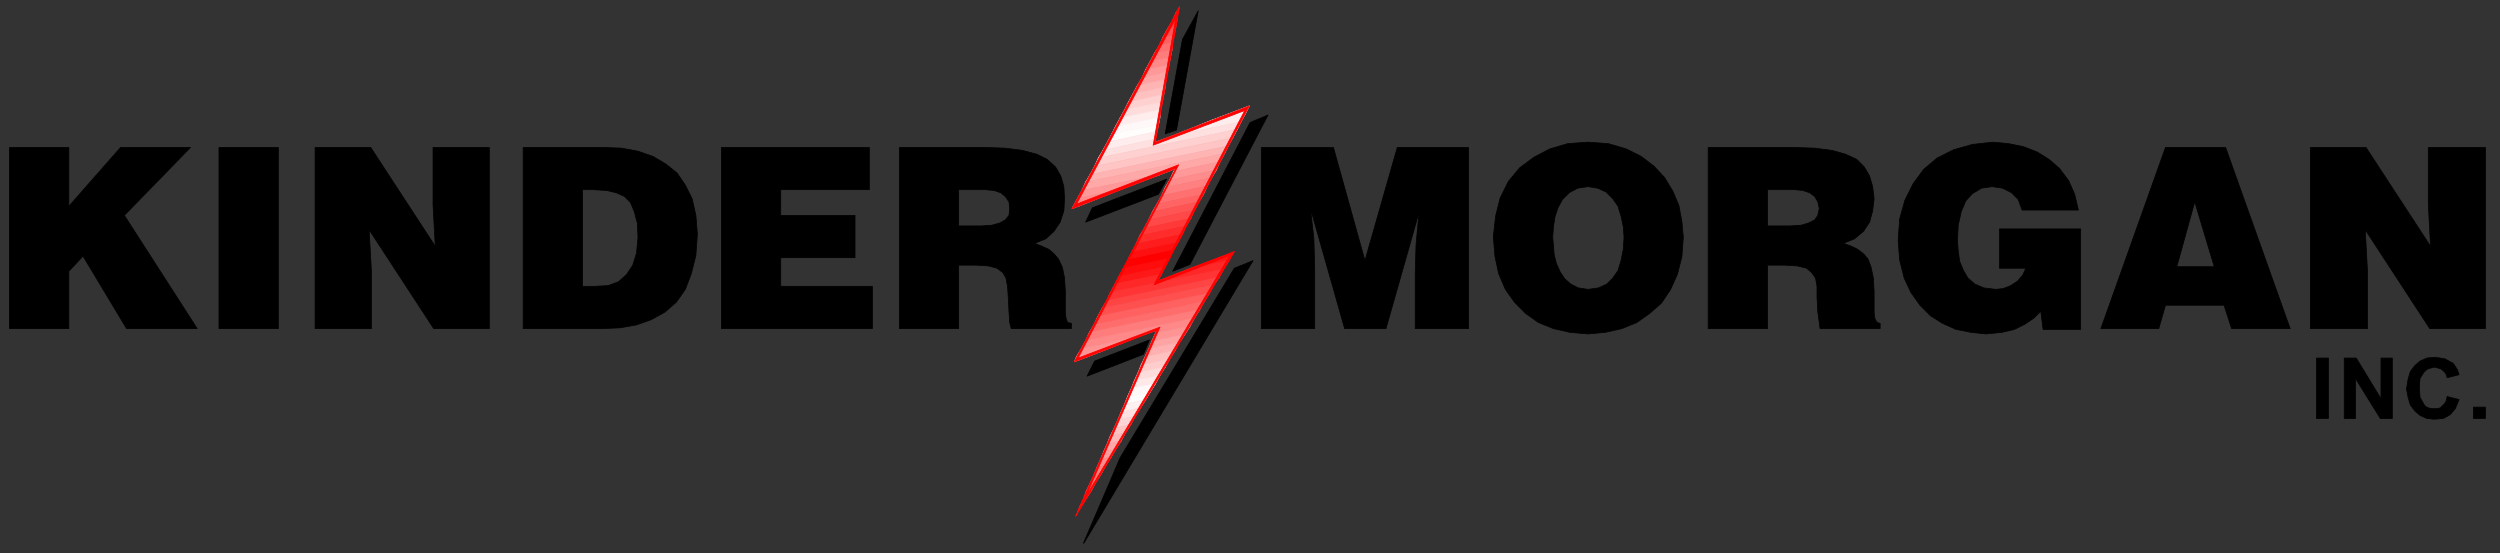 <?xml version="1.0" encoding="UTF-8" standalone="no"?>
<!-- Created with Inkscape (http://www.inkscape.org/) -->

<svg
   xmlns:dc="http://purl.org/dc/elements/1.1/"
   xmlns:cc="http://creativecommons.org/ns#"
   xmlns:rdf="http://www.w3.org/1999/02/22-rdf-syntax-ns#"
   xmlns:svg="http://www.w3.org/2000/svg"
   xmlns="http://www.w3.org/2000/svg"
   xmlns:sodipodi="http://sodipodi.sourceforge.net/DTD/sodipodi-0.dtd"
   xmlns:inkscape="http://www.inkscape.org/namespaces/inkscape"
   width="147.198mm"
   height="32.57mm"
   viewBox="0 0 147.198 32.57"
   version="1.1"
   id="svg2713"
   inkscape:version="0.92.0 r15299"
   sodipodi:docname="kinder morgan.svg">
  <rect x="0" y="0" width="147.198" height="32.57" fill="#333333" stroke="none"/>
  <defs
     id="defs2707">
    <clipPath
       id="clipPath1733"
       clipPathUnits="userSpaceOnUse">
      <path
         style="clip-rule:evenodd"
         inkscape:connector-curvature="0"
         id="path1731"
         d="M -3.57e-7,2.4414e-4 H 720 V 540 H -3.57e-7 Z" />
    </clipPath>
    <clipPath
       id="clipPath1743"
       clipPathUnits="userSpaceOnUse">
      <path
         inkscape:connector-curvature="0"
         id="path1741"
         d="M 0,0 H 710.65 V 155 H 0 Z" />
    </clipPath>
  </defs>
  <sodipodi:namedview
     id="base"
     pagecolor="#ffffff"
     bordercolor="#666666"
     borderopacity="1.0"
     inkscape:pageopacity="0.0"
     inkscape:pageshadow="2"
     inkscape:zoom="1.4514274"
     inkscape:cx="276.27975"
     inkscape:cy="59.659222"
     inkscape:document-units="mm"
     inkscape:current-layer="layer1"
     showgrid="false"
     fit-margin-top="0"
     fit-margin-left="0"
     fit-margin-right="0"
     fit-margin-bottom="0"
     units="mm"
     inkscape:window-width="1280"
     inkscape:window-height="744"
     inkscape:window-x="-4"
     inkscape:window-y="-4"
     inkscape:window-maximized="1" />
  <g
     inkscape:label="Layer 1"
     inkscape:groupmode="layer"
     id="layer1"
     transform="translate(96.534,-132.048)">
    <g
       id="g1727"
       transform="matrix(0.353,0,0,-0.353,-150.353,277.822)">
      <g
         id="g1729"
         clip-path="url(#clipPath1733)">
        <g
           id="g1735"
           transform="matrix(5.76,0,0,1.249,153.75,322.31)">
          <g
             id="g1737"
             transform="scale(0.101,0.465)">
            <g
               id="g1739"
               clip-path="url(#clipPath1743)">
              <path
                 d="M 357.05,81.225 308.17,-0.525 318.94,24.625 351.68,79.05 Z"
                 style="fill:#000000;fill-opacity:1;fill-rule:evenodd;stroke:#000000;stroke-width:0.225;stroke-linecap:butt;stroke-linejoin:round;stroke-miterlimit:10;stroke-dasharray:none;stroke-opacity:1"
                 id="path1745"
                 inkscape:connector-curvature="0" />
              <path
                 d="m 327.34,58.45 -1.73,-4.125 -16.14,-6.275 2.15,4.325 z"
                 style="fill:#000000;fill-opacity:1;fill-rule:evenodd;stroke:#000000;stroke-width:0.225;stroke-linecap:butt;stroke-linejoin:round;stroke-miterlimit:10;stroke-dasharray:none;stroke-opacity:1"
                 id="path1747"
                 inkscape:connector-curvature="0" />
              <path
                 d="m 341.33,152.98 -6.24,-34.25 -3.23,-1.08 4.95,27.1 z"
                 style="fill:#000000;fill-opacity:1;fill-rule:evenodd;stroke:#000000;stroke-width:0.225;stroke-linecap:butt;stroke-linejoin:round;stroke-miterlimit:10;stroke-dasharray:none;stroke-opacity:1"
                 id="path1749"
                 inkscape:connector-curvature="0" />
              <path
                 d="M 361.35,123.05 338.96,80.125 334.01,78.175 356.2,120.9 Z"
                 style="fill:#000000;fill-opacity:1;fill-rule:evenodd;stroke:#000000;stroke-width:0.225;stroke-linecap:butt;stroke-linejoin:round;stroke-miterlimit:10;stroke-dasharray:none;stroke-opacity:1"
                 id="path1751"
                 inkscape:connector-curvature="0" />
              <path
                 d="m 332.29,104.63 -2.35,-4.33 -20.89,-8.025 1.92,4.125 z"
                 style="fill:#000000;fill-opacity:1;fill-rule:evenodd;stroke:#000000;stroke-width:0.225;stroke-linecap:butt;stroke-linejoin:round;stroke-miterlimit:10;stroke-dasharray:none;stroke-opacity:1"
                 id="path1753"
                 inkscape:connector-curvature="0" />
              <path
                 d="m 335.96,154.08 -0.43,-1.53 -0.64,-0.22 z"
                 style="fill:#ff2828;fill-opacity:1;fill-rule:evenodd;stroke:#ff2828;stroke-width:0.225;stroke-linecap:butt;stroke-linejoin:round;stroke-miterlimit:10;stroke-dasharray:none;stroke-opacity:1"
                 id="path1755"
                 inkscape:connector-curvature="0" />
              <path
                 d="m 335.53,152.55 -0.22,-2.17 -1.5,-0.43 1.08,2.38 z"
                 style="fill:#ff3838;fill-opacity:1;fill-rule:evenodd;stroke:#ff3838;stroke-width:0.225;stroke-linecap:butt;stroke-linejoin:round;stroke-miterlimit:10;stroke-dasharray:none;stroke-opacity:1"
                 id="path1757"
                 inkscape:connector-curvature="0" />
              <path
                 d="m 335.31,150.38 -0.42,-2.18 -2.38,-0.42 1.3,2.17 z"
                 style="fill:#ff4444;fill-opacity:1;fill-rule:evenodd;stroke:#ff4444;stroke-width:0.225;stroke-linecap:butt;stroke-linejoin:round;stroke-miterlimit:10;stroke-dasharray:none;stroke-opacity:1"
                 id="path1759"
                 inkscape:connector-curvature="0" />
              <path
                 d="m 334.89,148.2 -0.45,-2.15 -3.23,-0.65 1.3,2.38 z"
                 style="fill:#ff5454;fill-opacity:1;fill-rule:evenodd;stroke:#ff5454;stroke-width:0.225;stroke-linecap:butt;stroke-linejoin:round;stroke-miterlimit:10;stroke-dasharray:none;stroke-opacity:1"
                 id="path1761"
                 inkscape:connector-curvature="0" />
              <path
                 d="m 334.44,146.05 -0.43,-2.17 -3.87,-0.88 1.07,2.4 z"
                 style="fill:#ff6060;fill-opacity:1;fill-rule:evenodd;stroke:#ff6060;stroke-width:0.225;stroke-linecap:butt;stroke-linejoin:round;stroke-miterlimit:10;stroke-dasharray:none;stroke-opacity:1"
                 id="path1763"
                 inkscape:connector-curvature="0" />
              <path
                 d="m 334.01,143.88 -0.2,-2.18 -4.97,-0.85 1.3,2.15 z"
                 style="fill:#ff7070;fill-opacity:1;fill-rule:evenodd;stroke:#ff7070;stroke-width:0.225;stroke-linecap:butt;stroke-linejoin:round;stroke-miterlimit:10;stroke-dasharray:none;stroke-opacity:1"
                 id="path1765"
                 inkscape:connector-curvature="0" />
              <path
                 d="m 333.81,141.7 -0.45,-2.15 -5.8,-1.1 1.28,2.4 z"
                 style="fill:#ff7c7c;fill-opacity:1;fill-rule:evenodd;stroke:#ff7c7c;stroke-width:0.225;stroke-linecap:butt;stroke-linejoin:round;stroke-miterlimit:10;stroke-dasharray:none;stroke-opacity:1"
                 id="path1767"
                 inkscape:connector-curvature="0" />
              <path
                 d="m 333.36,139.55 -0.42,-2.17 -6.68,-1.3 1.3,2.37 z"
                 style="fill:#ff8888;fill-opacity:1;fill-rule:evenodd;stroke:#ff8888;stroke-width:0.225;stroke-linecap:butt;stroke-linejoin:round;stroke-miterlimit:10;stroke-dasharray:none;stroke-opacity:1"
                 id="path1769"
                 inkscape:connector-curvature="0" />
              <path
                 d="m 332.94,137.38 -0.43,-1.95 -7.32,-1.75 1.07,2.4 z"
                 style="fill:#ff9898;fill-opacity:1;fill-rule:evenodd;stroke:#ff9898;stroke-width:0.225;stroke-linecap:butt;stroke-linejoin:round;stroke-miterlimit:10;stroke-dasharray:none;stroke-opacity:1"
                 id="path1771"
                 inkscape:connector-curvature="0" />
              <path
                 d="m 332.51,135.43 -0.42,-2.18 -8.2,-1.72 1.3,2.15 z"
                 style="fill:#ffa4a4;fill-opacity:1;fill-rule:evenodd;stroke:#ffa4a4;stroke-width:0.225;stroke-linecap:butt;stroke-linejoin:round;stroke-miterlimit:10;stroke-dasharray:none;stroke-opacity:1"
                 id="path1773"
                 inkscape:connector-curvature="0" />
              <path
                 d="m 332.09,133.25 -0.23,-2.17 -9.24,-1.95 1.27,2.4 z"
                 style="fill:#ffb4b4;fill-opacity:1;fill-rule:evenodd;stroke:#ffb4b4;stroke-width:0.225;stroke-linecap:butt;stroke-linejoin:round;stroke-miterlimit:10;stroke-dasharray:none;stroke-opacity:1"
                 id="path1775"
                 inkscape:connector-curvature="0" />
              <path
                 d="m 331.86,131.08 -0.42,-2.15 -10.12,-2.18 1.3,2.38 z"
                 style="fill:#ffc0c0;fill-opacity:1;fill-rule:evenodd;stroke:#ffc0c0;stroke-width:0.225;stroke-linecap:butt;stroke-linejoin:round;stroke-miterlimit:10;stroke-dasharray:none;stroke-opacity:1"
                 id="path1777"
                 inkscape:connector-curvature="0" />
              <path
                 d="m 331.44,128.93 -0.43,-2.18 -10.77,-2.17 1.08,2.17 z"
                 style="fill:#ffd0d0;fill-opacity:1;fill-rule:evenodd;stroke:#ffd0d0;stroke-width:0.225;stroke-linecap:butt;stroke-linejoin:round;stroke-miterlimit:10;stroke-dasharray:none;stroke-opacity:1"
                 id="path1779"
                 inkscape:connector-curvature="0" />
              <path
                 d="m 331.01,126.75 -0.45,-2.17 -11.62,-2.38 1.3,2.38 z"
                 style="fill:#ffdcdc;fill-opacity:1;fill-rule:evenodd;stroke:#ffdcdc;stroke-width:0.225;stroke-linecap:butt;stroke-linejoin:round;stroke-miterlimit:10;stroke-dasharray:none;stroke-opacity:1"
                 id="path1781"
                 inkscape:connector-curvature="0" />
              <path
                 d="m 330.56,124.58 -0.2,-2.18 -12.72,-2.6 1.3,2.4 z"
                 style="fill:#ffecec;fill-opacity:1;fill-rule:evenodd;stroke:#ffecec;stroke-width:0.225;stroke-linecap:butt;stroke-linejoin:round;stroke-miterlimit:10;stroke-dasharray:none;stroke-opacity:1"
                 id="path1783"
                 inkscape:connector-curvature="0" />
              <path
                 d="m 330.36,122.4 -0.42,-2.15 -13.37,-2.6 1.07,2.15 z"
                 style="fill:#fff8f8;fill-opacity:1;fill-rule:evenodd;stroke:#fff8f8;stroke-width:0.225;stroke-linecap:butt;stroke-linejoin:round;stroke-miterlimit:10;stroke-dasharray:none;stroke-opacity:1"
                 id="path1785"
                 inkscape:connector-curvature="0" />
              <path
                 d="m 329.94,120.25 -0.45,-1.95 -14.2,-3.05 1.28,2.4 z m 26.03,5.4 -1.07,-2.15 -9.69,-1.95 z"
                 style="fill:#fffcfc;fill-opacity:1;fill-rule:evenodd;stroke:#fffcfc;stroke-width:0.225;stroke-linecap:butt;stroke-linejoin:round;stroke-miterlimit:10;stroke-dasharray:none;stroke-opacity:1"
                 id="path1787"
                 inkscape:connector-curvature="0" />
              <path
                 d="m 329.49,118.3 -0.43,-2.17 -15.06,-3.25 1.29,2.37 z m 25.41,5.2 -1.3,-2.4 -19.79,-4.1 11.4,4.55 z"
                 style="fill:#ffecec;fill-opacity:1;fill-rule:evenodd;stroke:#ffecec;stroke-width:0.225;stroke-linecap:butt;stroke-linejoin:round;stroke-miterlimit:10;stroke-dasharray:none;stroke-opacity:1"
                 id="path1789"
                 inkscape:connector-curvature="0" />
              <path
                 d="m 353.6,121.1 -1.07,-2.15 -39.83,-8.25 1.3,2.18 15.06,3.25 v -0.88 l 4.75,1.75 z"
                 style="fill:#ffe0e0;fill-opacity:1;fill-rule:evenodd;stroke:#ffe0e0;stroke-width:0.225;stroke-linecap:butt;stroke-linejoin:round;stroke-miterlimit:10;stroke-dasharray:none;stroke-opacity:1"
                 id="path1791"
                 inkscape:connector-curvature="0" />
              <path
                 d="m 352.53,118.95 -1.28,-2.4 -39.63,-8.22 1.08,2.37 z"
                 style="fill:#ffd0d0;fill-opacity:1;fill-rule:evenodd;stroke:#ffd0d0;stroke-width:0.225;stroke-linecap:butt;stroke-linejoin:round;stroke-miterlimit:10;stroke-dasharray:none;stroke-opacity:1"
                 id="path1793"
                 inkscape:connector-curvature="0" />
              <path
                 d="m 351.25,116.55 -1.3,-2.37 -39.63,-8.25 1.3,2.4 z"
                 style="fill:#ffc4c4;fill-opacity:1;fill-rule:evenodd;stroke:#ffc4c4;stroke-width:0.225;stroke-linecap:butt;stroke-linejoin:round;stroke-miterlimit:10;stroke-dasharray:none;stroke-opacity:1"
                 id="path1795"
                 inkscape:connector-curvature="0" />
              <path
                 d="m 349.95,114.18 -1.07,-2.18 -39.83,-8.22 1.27,2.15 z"
                 style="fill:#ffb4b4;fill-opacity:1;fill-rule:evenodd;stroke:#ffb4b4;stroke-width:0.225;stroke-linecap:butt;stroke-linejoin:round;stroke-miterlimit:10;stroke-dasharray:none;stroke-opacity:1"
                 id="path1797"
                 inkscape:connector-curvature="0" />
              <path
                 d="m 348.88,112 -1.3,-2.37 -13.34,-2.83 0.65,0.88 -4.53,-1.75 -22.39,-4.55 1.08,2.4 z"
                 style="fill:#ffa8a8;fill-opacity:1;fill-rule:evenodd;stroke:#ffa8a8;stroke-width:0.225;stroke-linecap:butt;stroke-linejoin:round;stroke-miterlimit:10;stroke-dasharray:none;stroke-opacity:1"
                 id="path1799"
                 inkscape:connector-curvature="0" />
              <path
                 d="m 330.36,105.93 -11.42,-4.33 -12.27,-2.6 1.3,2.38 z m 17.22,3.7 -1.08,-2.4 -13.34,-2.8 1.08,2.37 z"
                 style="fill:#ff9898;fill-opacity:1;fill-rule:evenodd;stroke:#ff9898;stroke-width:0.225;stroke-linecap:butt;stroke-linejoin:round;stroke-miterlimit:10;stroke-dasharray:none;stroke-opacity:1"
                 id="path1801"
                 inkscape:connector-curvature="0" />
              <path
                 d="m 318.94,101.6 -11.42,-4.55 -2.15,-0.45 1.3,2.4 z m 27.56,5.63 -1.29,-2.15 -13.35,-2.83 1.3,2.18 z"
                 style="fill:#ff8c8c;fill-opacity:1;fill-rule:evenodd;stroke:#ff8c8c;stroke-width:0.225;stroke-linecap:butt;stroke-linejoin:round;stroke-miterlimit:10;stroke-dasharray:none;stroke-opacity:1"
                 id="path1803"
                 inkscape:connector-curvature="0" />
              <path
                 d="m 307.52,97.05 -2.35,-0.875 0.2,0.425 z m 37.69,8.03 -1.28,-2.4 -13.14,-2.83 1.07,2.4 z"
                 style="fill:#ff8080;fill-opacity:1;fill-rule:evenodd;stroke:#ff8080;stroke-width:0.225;stroke-linecap:butt;stroke-linejoin:round;stroke-miterlimit:10;stroke-dasharray:none;stroke-opacity:1"
                 id="path1805"
                 inkscape:connector-curvature="0" />
              <path
                 d="m 343.93,102.68 -1.07,-2.38 -13.37,-2.825 1.3,2.375 z"
                 style="fill:#ff7070;fill-opacity:1;fill-rule:evenodd;stroke:#ff7070;stroke-width:0.225;stroke-linecap:butt;stroke-linejoin:round;stroke-miterlimit:10;stroke-dasharray:none;stroke-opacity:1"
                 id="path1807"
                 inkscape:connector-curvature="0" />
              <path
                 d="m 342.86,100.3 -1.3,-2.175 -13.35,-2.825 1.28,2.175 z"
                 style="fill:#ff6464;fill-opacity:1;fill-rule:evenodd;stroke:#ff6464;stroke-width:0.225;stroke-linecap:butt;stroke-linejoin:round;stroke-miterlimit:10;stroke-dasharray:none;stroke-opacity:1"
                 id="path1809"
                 inkscape:connector-curvature="0" />
              <path
                 d="m 341.56,98.125 -1.3,-2.375 -13.15,-2.825 1.1,2.375 z"
                 style="fill:#ff5454;fill-opacity:1;fill-rule:evenodd;stroke:#ff5454;stroke-width:0.225;stroke-linecap:butt;stroke-linejoin:round;stroke-miterlimit:10;stroke-dasharray:none;stroke-opacity:1"
                 id="path1811"
                 inkscape:connector-curvature="0" />
              <path
                 d="m 340.26,95.75 -1.08,-2.4 -13.34,-2.8 1.27,2.375 z"
                 style="fill:#ff4848;fill-opacity:1;fill-rule:evenodd;stroke:#ff4848;stroke-width:0.225;stroke-linecap:butt;stroke-linejoin:round;stroke-miterlimit:10;stroke-dasharray:none;stroke-opacity:1"
                 id="path1813"
                 inkscape:connector-curvature="0" />
              <path
                 d="m 339.18,93.35 -1.3,-2.15 -13.34,-2.825 1.3,2.175 z"
                 style="fill:#ff3838;fill-opacity:1;fill-rule:evenodd;stroke:#ff3838;stroke-width:0.225;stroke-linecap:butt;stroke-linejoin:round;stroke-miterlimit:10;stroke-dasharray:none;stroke-opacity:1"
                 id="path1815"
                 inkscape:connector-curvature="0" />
              <path
                 d="m 337.88,91.2 -1.07,-2.4 -13.34,-2.825 1.07,2.4 z"
                 style="fill:#ff2c2c;fill-opacity:1;fill-rule:evenodd;stroke:#ff2c2c;stroke-width:0.225;stroke-linecap:butt;stroke-linejoin:round;stroke-miterlimit:10;stroke-dasharray:none;stroke-opacity:1"
                 id="path1817"
                 inkscape:connector-curvature="0" />
              <path
                 d="m 336.81,88.8 -1.28,-2.375 -13.36,-2.825 1.3,2.375 z"
                 style="fill:#ff1c1c;fill-opacity:1;fill-rule:evenodd;stroke:#ff1c1c;stroke-width:0.225;stroke-linecap:butt;stroke-linejoin:round;stroke-miterlimit:10;stroke-dasharray:none;stroke-opacity:1"
                 id="path1819"
                 inkscape:connector-curvature="0" />
              <path
                 d="m 335.53,86.425 -1.29,-2.175 -13.15,-2.825 1.08,2.175 z"
                 style="fill:#ff1010;fill-opacity:1;fill-rule:evenodd;stroke:#ff1010;stroke-width:0.225;stroke-linecap:butt;stroke-linejoin:round;stroke-miterlimit:10;stroke-dasharray:none;stroke-opacity:1"
                 id="path1821"
                 inkscape:connector-curvature="0" />
              <path
                 d="m 334.24,84.25 -1.08,-2.375 -13.34,-2.825 1.27,2.375 z"
                 style="fill:#ff0000;fill-opacity:1;fill-rule:evenodd;stroke:#ff0000;stroke-width:0.225;stroke-linecap:butt;stroke-linejoin:round;stroke-miterlimit:10;stroke-dasharray:none;stroke-opacity:1"
                 id="path1823"
                 inkscape:connector-curvature="0" />
              <path
                 d="m 333.16,81.875 -1.3,-2.4 -13.34,-2.8 1.3,2.375 z m 18.52,1.95 -0.23,-0.225 -0.65,-0.225 z"
                 style="fill:#ff0c0c;fill-opacity:1;fill-rule:evenodd;stroke:#ff0c0c;stroke-width:0.225;stroke-linecap:butt;stroke-linejoin:round;stroke-miterlimit:10;stroke-dasharray:none;stroke-opacity:1"
                 id="path1825"
                 inkscape:connector-curvature="0" />
              <path
                 d="m 331.86,79.475 -1.07,-2.175 -13.35,-2.8 1.08,2.175 z m 19.59,4.125 -1.3,-2.375 -10.97,-2.175 11.62,4.325 z"
                 style="fill:#ff1818;fill-opacity:1;fill-rule:evenodd;stroke:#ff1818;stroke-width:0.225;stroke-linecap:butt;stroke-linejoin:round;stroke-miterlimit:10;stroke-dasharray:none;stroke-opacity:1"
                 id="path1827"
                 inkscape:connector-curvature="0" />
              <path
                 d="m 350.15,81.225 -1.5,-2.4 -32.51,-6.725 1.3,2.4 13.35,2.8 -1.08,-1.95 9.47,3.7 z"
                 style="fill:#ff2828;fill-opacity:1;fill-rule:evenodd;stroke:#ff2828;stroke-width:0.225;stroke-linecap:butt;stroke-linejoin:round;stroke-miterlimit:10;stroke-dasharray:none;stroke-opacity:1"
                 id="path1829"
                 inkscape:connector-curvature="0" />
              <path
                 d="m 348.65,78.825 -1.3,-2.375 -32.28,-6.725 1.07,2.375 z"
                 style="fill:#ff3434;fill-opacity:1;fill-rule:evenodd;stroke:#ff3434;stroke-width:0.225;stroke-linecap:butt;stroke-linejoin:round;stroke-miterlimit:10;stroke-dasharray:none;stroke-opacity:1"
                 id="path1831"
                 inkscape:connector-curvature="0" />
              <path
                 d="m 347.35,76.45 -1.5,-2.175 -32.08,-6.725 1.3,2.175 z"
                 style="fill:#ff4444;fill-opacity:1;fill-rule:evenodd;stroke:#ff4444;stroke-width:0.225;stroke-linecap:butt;stroke-linejoin:round;stroke-miterlimit:10;stroke-dasharray:none;stroke-opacity:1"
                 id="path1833"
                 inkscape:connector-curvature="0" />
              <path
                 d="M 345.85,74.275 344.56,71.9 312.5,65.175 313.77,67.55 Z"
                 style="fill:#ff5050;fill-opacity:1;fill-rule:evenodd;stroke:#ff5050;stroke-width:0.225;stroke-linecap:butt;stroke-linejoin:round;stroke-miterlimit:10;stroke-dasharray:none;stroke-opacity:1"
                 id="path1835"
                 inkscape:connector-curvature="0" />
              <path
                 d="m 344.56,71.9 -1.5,-2.4 -31.66,-6.725 1.1,2.4 z"
                 style="fill:#ff6060;fill-opacity:1;fill-rule:evenodd;stroke:#ff6060;stroke-width:0.225;stroke-linecap:butt;stroke-linejoin:round;stroke-miterlimit:10;stroke-dasharray:none;stroke-opacity:1"
                 id="path1837"
                 inkscape:connector-curvature="0" />
              <path
                 d="m 343.06,69.5 -1.3,-2.375 -31.64,-6.5 1.28,2.15 z"
                 style="fill:#ff6c6c;fill-opacity:1;fill-rule:evenodd;stroke:#ff6c6c;stroke-width:0.225;stroke-linecap:butt;stroke-linejoin:round;stroke-miterlimit:10;stroke-dasharray:none;stroke-opacity:1"
                 id="path1839"
                 inkscape:connector-curvature="0" />
              <path
                 d="m 341.76,67.125 -1.5,-2.375 -31.21,-6.525 1.07,2.4 z"
                 style="fill:#ff7c7c;fill-opacity:1;fill-rule:evenodd;stroke:#ff7c7c;stroke-width:0.225;stroke-linecap:butt;stroke-linejoin:round;stroke-miterlimit:10;stroke-dasharray:none;stroke-opacity:1"
                 id="path1841"
                 inkscape:connector-curvature="0" />
              <path
                 d="m 340.26,64.75 -1.3,-2.4 -9.9,-1.95 0.43,0.875 -4.95,-1.75 -16.79,-3.675 1.3,2.375 z"
                 style="fill:#ff8888;fill-opacity:1;fill-rule:evenodd;stroke:#ff8888;stroke-width:0.225;stroke-linecap:butt;stroke-linejoin:round;stroke-miterlimit:10;stroke-dasharray:none;stroke-opacity:1"
                 id="path1843"
                 inkscape:connector-curvature="0" />
              <path
                 d="m 324.54,59.525 -11.42,-4.55 -6.67,-1.3 1.3,2.175 z m 14.42,2.825 -1.5,-2.375 -9.47,-1.95 1.07,2.375 z"
                 style="fill:#ff9494;fill-opacity:1;fill-rule:evenodd;stroke:#ff9494;stroke-width:0.225;stroke-linecap:butt;stroke-linejoin:round;stroke-miterlimit:10;stroke-dasharray:none;stroke-opacity:1"
                 id="path1845"
                 inkscape:connector-curvature="0" />
              <path
                 d="m 313.12,54.975 -7.32,-2.8 0.65,1.5 z m 24.34,5 -1.5,-2.175 -8.85,-1.95 0.88,2.175 z"
                 style="fill:#ffa4a4;fill-opacity:1;fill-rule:evenodd;stroke:#ffa4a4;stroke-width:0.225;stroke-linecap:butt;stroke-linejoin:round;stroke-miterlimit:10;stroke-dasharray:none;stroke-opacity:1"
                 id="path1847"
                 inkscape:connector-curvature="0" />
              <path
                 d="m 335.96,57.8 -1.3,-2.375 -8.62,-1.95 1.07,2.375 z"
                 style="fill:#ffb0b0;fill-opacity:1;fill-rule:evenodd;stroke:#ffb0b0;stroke-width:0.225;stroke-linecap:butt;stroke-linejoin:round;stroke-miterlimit:10;stroke-dasharray:none;stroke-opacity:1"
                 id="path1849"
                 inkscape:connector-curvature="0" />
              <path
                 d="m 334.66,55.425 -1.5,-2.4 -8.19,-1.725 1.07,2.175 z"
                 style="fill:#ffc0c0;fill-opacity:1;fill-rule:evenodd;stroke:#ffc0c0;stroke-width:0.225;stroke-linecap:butt;stroke-linejoin:round;stroke-miterlimit:10;stroke-dasharray:none;stroke-opacity:1"
                 id="path1851"
                 inkscape:connector-curvature="0" />
              <path
                 d="m 333.16,53.025 -1.3,-2.375 -7.74,-1.525 0.85,2.175 z"
                 style="fill:#ffcccc;fill-opacity:1;fill-rule:evenodd;stroke:#ffcccc;stroke-width:0.225;stroke-linecap:butt;stroke-linejoin:round;stroke-miterlimit:10;stroke-dasharray:none;stroke-opacity:1"
                 id="path1853"
                 inkscape:connector-curvature="0" />
              <path
                 d="m 331.86,50.65 -1.5,-2.4 -7.32,-1.5 1.08,2.375 z"
                 style="fill:#ffdcdc;fill-opacity:1;fill-rule:evenodd;stroke:#ffdcdc;stroke-width:0.225;stroke-linecap:butt;stroke-linejoin:round;stroke-miterlimit:10;stroke-dasharray:none;stroke-opacity:1"
                 id="path1855"
                 inkscape:connector-curvature="0" />
              <path
                 d="m 330.36,48.25 -1.3,-2.375 -6.89,-1.3 0.87,2.175 z"
                 style="fill:#ffe8e8;fill-opacity:1;fill-rule:evenodd;stroke:#ffe8e8;stroke-width:0.225;stroke-linecap:butt;stroke-linejoin:round;stroke-miterlimit:10;stroke-dasharray:none;stroke-opacity:1"
                 id="path1857"
                 inkscape:connector-curvature="0" />
              <path
                 d="m 329.06,45.875 -1.5,-2.375 -6.47,-1.3 1.08,2.375 z"
                 style="fill:#fff8f8;fill-opacity:1;fill-rule:evenodd;stroke:#fff8f8;stroke-width:0.225;stroke-linecap:butt;stroke-linejoin:round;stroke-miterlimit:10;stroke-dasharray:none;stroke-opacity:1"
                 id="path1859"
                 inkscape:connector-curvature="0" />
              <path
                 d="m 327.56,43.5 -1.3,-2.175 -6.02,-1.3 0.85,2.175 z"
                 style="fill:#fffcfc;fill-opacity:1;fill-rule:evenodd;stroke:#fffcfc;stroke-width:0.225;stroke-linecap:butt;stroke-linejoin:round;stroke-miterlimit:10;stroke-dasharray:none;stroke-opacity:1"
                 id="path1861"
                 inkscape:connector-curvature="0" />
              <path
                 d="m 326.26,41.325 -1.49,-2.375 -5.6,-1.325 1.07,2.4 z"
                 style="fill:#fff0f0;fill-opacity:1;fill-rule:evenodd;stroke:#fff0f0;stroke-width:0.225;stroke-linecap:butt;stroke-linejoin:round;stroke-miterlimit:10;stroke-dasharray:none;stroke-opacity:1"
                 id="path1863"
                 inkscape:connector-curvature="0" />
              <path
                 d="m 324.77,38.95 -1.53,-2.4 -4.95,-1.075 0.88,2.15 z"
                 style="fill:#ffe0e0;fill-opacity:1;fill-rule:evenodd;stroke:#ffe0e0;stroke-width:0.225;stroke-linecap:butt;stroke-linejoin:round;stroke-miterlimit:10;stroke-dasharray:none;stroke-opacity:1"
                 id="path1865"
                 inkscape:connector-curvature="0" />
              <path
                 d="m 323.24,36.55 -1.27,-2.375 -4.75,-1.1 1.07,2.4 z"
                 style="fill:#ffd4d4;fill-opacity:1;fill-rule:evenodd;stroke:#ffd4d4;stroke-width:0.225;stroke-linecap:butt;stroke-linejoin:round;stroke-miterlimit:10;stroke-dasharray:none;stroke-opacity:1"
                 id="path1867"
                 inkscape:connector-curvature="0" />
              <path
                 d="m 321.97,34.175 -1.53,-2.4 -4.3,-0.85 1.08,2.15 z"
                 style="fill:#ffc4c4;fill-opacity:1;fill-rule:evenodd;stroke:#ffc4c4;stroke-width:0.225;stroke-linecap:butt;stroke-linejoin:round;stroke-miterlimit:10;stroke-dasharray:none;stroke-opacity:1"
                 id="path1869"
                 inkscape:connector-curvature="0" />
              <path
                 d="m 320.44,31.775 -1.27,-2.375 -3.88,-0.65 0.85,2.175 z"
                 style="fill:#ffb8b8;fill-opacity:1;fill-rule:evenodd;stroke:#ffb8b8;stroke-width:0.225;stroke-linecap:butt;stroke-linejoin:round;stroke-miterlimit:10;stroke-dasharray:none;stroke-opacity:1"
                 id="path1871"
                 inkscape:connector-curvature="0" />
              <path
                 d="m 319.17,29.4 -1.53,-2.375 -3.44,-0.675 1.09,2.4 z"
                 style="fill:#ffa8a8;fill-opacity:1;fill-rule:evenodd;stroke:#ffa8a8;stroke-width:0.225;stroke-linecap:butt;stroke-linejoin:round;stroke-miterlimit:10;stroke-dasharray:none;stroke-opacity:1"
                 id="path1873"
                 inkscape:connector-curvature="0" />
              <path
                 d="m 317.64,27.025 -1.27,-2.175 -3.02,-0.65 0.85,2.15 z"
                 style="fill:#ff9c9c;fill-opacity:1;fill-rule:evenodd;stroke:#ff9c9c;stroke-width:0.225;stroke-linecap:butt;stroke-linejoin:round;stroke-miterlimit:10;stroke-dasharray:none;stroke-opacity:1"
                 id="path1875"
                 inkscape:connector-curvature="0" />
              <path
                 d="m 316.37,24.85 -1.52,-2.4 -2.58,-0.65 1.08,2.4 z"
                 style="fill:#ff8c8c;fill-opacity:1;fill-rule:evenodd;stroke:#ff8c8c;stroke-width:0.225;stroke-linecap:butt;stroke-linejoin:round;stroke-miterlimit:10;stroke-dasharray:none;stroke-opacity:1"
                 id="path1877"
                 inkscape:connector-curvature="0" />
              <path
                 d="m 314.85,22.45 -1.28,-2.375 -2.17,-0.425 0.87,2.15 z"
                 style="fill:#ff8080;fill-opacity:1;fill-rule:evenodd;stroke:#ff8080;stroke-width:0.225;stroke-linecap:butt;stroke-linejoin:round;stroke-miterlimit:10;stroke-dasharray:none;stroke-opacity:1"
                 id="path1879"
                 inkscape:connector-curvature="0" />
              <path
                 d="m 313.57,20.075 -1.52,-2.375 -1.73,-0.45 1.08,2.4 z"
                 style="fill:#ff7474;fill-opacity:1;fill-rule:evenodd;stroke:#ff7474;stroke-width:0.225;stroke-linecap:butt;stroke-linejoin:round;stroke-miterlimit:10;stroke-dasharray:none;stroke-opacity:1"
                 id="path1881"
                 inkscape:connector-curvature="0" />
              <path
                 d="m 312.05,17.7 -1.28,-2.4 -1.52,-0.2 1.07,2.15 z"
                 style="fill:#ff6464;fill-opacity:1;fill-rule:evenodd;stroke:#ff6464;stroke-width:0.225;stroke-linecap:butt;stroke-linejoin:round;stroke-miterlimit:10;stroke-dasharray:none;stroke-opacity:1"
                 id="path1883"
                 inkscape:connector-curvature="0" />
              <path
                 d="m 310.77,15.3 -1.52,-2.375 -0.85,-0.225 0.85,2.4 z"
                 style="fill:#ff5858;fill-opacity:1;fill-rule:evenodd;stroke:#ff5858;stroke-width:0.225;stroke-linecap:butt;stroke-linejoin:round;stroke-miterlimit:10;stroke-dasharray:none;stroke-opacity:1"
                 id="path1885"
                 inkscape:connector-curvature="0" />
              <path
                 d="m 309.25,12.925 -1.5,-2.4 h -0.43 l 1.08,2.175 z"
                 style="fill:#ff4848;fill-opacity:1;fill-rule:evenodd;stroke:#ff4848;stroke-width:0.225;stroke-linecap:butt;stroke-linejoin:round;stroke-miterlimit:10;stroke-dasharray:none;stroke-opacity:1"
                 id="path1887"
                 inkscape:connector-curvature="0" />
              <path
                 d="m 307.75,10.525 -1.3,-2.15 V 8.15 l 0.87,2.375 z"
                 style="fill:#ff3c3c;fill-opacity:1;fill-rule:evenodd;stroke:#ff3c3c;stroke-width:0.225;stroke-linecap:butt;stroke-linejoin:round;stroke-miterlimit:10;stroke-dasharray:none;stroke-opacity:1"
                 id="path1889"
                 inkscape:connector-curvature="0" />
              <path
                 d="m 306.45,8.375 -0.2,-0.45 0.2,0.225 z"
                 style="fill:#ff2c2c;fill-opacity:1;fill-rule:evenodd;stroke:#ff2c2c;stroke-width:0.225;stroke-linecap:butt;stroke-linejoin:round;stroke-miterlimit:10;stroke-dasharray:none;stroke-opacity:1"
                 id="path1891"
                 inkscape:connector-curvature="0" />
              <path
                 d="m 334.89,150.8 -28.44,-53.325 29.28,11.275 -28.83,-55.5 23.46,8.875 -21.31,-48.775 41.33,69.375 -21.74,-8.45 26.04,50.075 -26.27,-9.97 z m 1.07,3.28 -6.9,-38.83 26.91,10.4 -26.26,-50.3 21.97,8.475 -45.43,-75.9 23.24,53.35 -23.69,-9.1 29.09,55.505 -29.72,-11.505 z"
                 style="fill:#ff0000;fill-opacity:1;fill-rule:evenodd;stroke:#ff0000;stroke-width:0.225;stroke-linecap:butt;stroke-linejoin:round;stroke-miterlimit:10;stroke-dasharray:none;stroke-opacity:1"
                 id="path1893"
                 inkscape:connector-curvature="0" />
              <path
                 d="M 0.5,113.73 H 17.516 V 96.825 l 14.843,16.905 h 20.04 L 33.434,94.225 54.323,61.7 H 34.083 L 21.589,82.525 17.516,78.175 V 61.7 H 0.5 Z"
                 style="fill:#000000;fill-opacity:1;fill-rule:evenodd;stroke:#000000;stroke-width:0.225;stroke-linecap:butt;stroke-linejoin:round;stroke-miterlimit:10;stroke-dasharray:none;stroke-opacity:1"
                 id="path1895"
                 inkscape:connector-curvature="0" />
              <path
                 d="m 60.57,61.7 h 17.017 v 52.025 H 60.57 Z"
                 style="fill:#000000;fill-opacity:1;fill-rule:evenodd;stroke:#000000;stroke-width:0.225;stroke-linecap:butt;stroke-linejoin:round;stroke-miterlimit:10;stroke-dasharray:none;stroke-opacity:1"
                 id="path1897"
                 inkscape:connector-curvature="0" />
              <path
                 d="m 88.132,113.73 h 15.938 l 18.52,-28.405 -0.65,11.925 v 16.48 h 16.14 V 61.7 h -15.94 l -18.52,28.4 0.65,-11.925 V 61.7 H 88.132 Z"
                 style="fill:#000000;fill-opacity:1;fill-rule:evenodd;stroke:#000000;stroke-width:0.225;stroke-linecap:butt;stroke-linejoin:round;stroke-miterlimit:10;stroke-dasharray:none;stroke-opacity:1"
                 id="path1899"
                 inkscape:connector-curvature="0" />
              <path
                 d="M 164.79,101.6 V 73.85 h 3.65 l 3.68,0.2 2.99,1.1 2.38,2.15 1.72,2.625 1.08,3.45 0.42,4.55 -0.2,4.125 -0.87,3.25 -1.08,2.6 -1.72,1.75 -2.38,1.08 -2.79,0.65 -3.65,0.22 z m -17.01,12.13 h 22.81 l 5.4,-0.2 4.72,-0.88 4.32,-1.52 3.65,-2.15 3.23,-2.6 2.37,-3.48 1.95,-3.9 1.07,-4.775 0.43,-5.425 -0.43,-6.075 -1.3,-5.2 -1.72,-4.55 -2.57,-3.675 -3.25,-2.825 -3.88,-2.175 -4.29,-1.525 -4.75,-0.85 -5.37,-0.225 h -22.39 z"
                 style="fill:#000000;fill-opacity:1;fill-rule:evenodd;stroke:#000000;stroke-width:0.225;stroke-linecap:butt;stroke-linejoin:round;stroke-miterlimit:10;stroke-dasharray:none;stroke-opacity:1"
                 id="path1901"
                 inkscape:connector-curvature="0" />
              <path
                 d="m 204.62,113.73 h 42.41 V 101.6 h -25.41 v -7.375 h 21.31 V 82.075 H 221.62 V 73.85 H 247.9 V 61.7 h -43.28 z"
                 style="fill:#000000;fill-opacity:1;fill-rule:evenodd;stroke:#000000;stroke-width:0.225;stroke-linecap:butt;stroke-linejoin:round;stroke-miterlimit:10;stroke-dasharray:none;stroke-opacity:1"
                 id="path1903"
                 inkscape:connector-curvature="0" />
              <path
                 d="M 272.64,101.6 V 91.2 h 6.7 l 2.8,0.2 2.34,0.65 1.53,0.875 1.07,1.3 0.2,1.95 -0.2,1.95 -1.07,1.525 -1.3,1.08 -1.95,0.65 -2.35,0.22 z m -16.99,12.13 h 24.31 l 6.05,-0.2 4.95,-0.65 4.09,-1.1 3,-1.5 2.38,-2.18 1.5,-2.6 0.87,-3.02 0.2,-3.48 -0.2,-3.475 -1.07,-3.25 -1.73,-2.6 -2.37,-2.175 -3.22,-1.3 2.14,-0.875 1.93,-0.85 1.52,-1.3 1.28,-1.525 1.1,-2.375 0.62,-3.05 0.23,-3.9 v -3.475 -2.6 l 0.22,-1.725 0.43,-1.075 1.07,-0.225 V 61.7 h -17.22 l -0.45,1.75 -0.2,3.025 -0.22,4.325 -0.2,3.05 -0.45,2.375 -0.85,1.525 -1.72,1.3 -2.38,0.65 -3.45,0.225 h -5.17 V 61.7 h -16.99 z"
                 style="fill:#000000;fill-opacity:1;fill-rule:evenodd;stroke:#000000;stroke-width:0.225;stroke-linecap:butt;stroke-linejoin:round;stroke-miterlimit:10;stroke-dasharray:none;stroke-opacity:1"
                 id="path1905"
                 inkscape:connector-curvature="0" />
              <path
                 d="m 359.42,113.73 h 20.67 l 9.04,-32.505 9.27,32.505 h 20.44 V 61.7 h -15.29 v 15.825 l 0.23,8.25 0.85,9.325 v 0 l -9.47,-33.4 h -11.85 l -9.47,33.4 h -0.2 l 0.85,-7.6 0.23,-8.225 V 61.7 h -15.3 z"
                 style="fill:#000000;fill-opacity:1;fill-rule:evenodd;stroke:#000000;stroke-width:0.225;stroke-linecap:butt;stroke-linejoin:round;stroke-miterlimit:10;stroke-dasharray:none;stroke-opacity:1"
                 id="path1907"
                 inkscape:connector-curvature="0" />
              <path
                 d="m 453.08,102.48 -3,-0.45 -2.38,-1.3 -1.94,-1.955 -1.3,-2.375 -0.85,-2.6 -0.43,-2.825 -0.22,-3.05 0.22,-2.375 0.2,-2.6 0.65,-2.6 1.08,-2.375 1.3,-1.95 1.72,-1.525 2.15,-1.1 2.8,-0.425 3.02,0.425 2.37,1.1 1.73,1.725 1.5,2.175 0.85,2.825 0.65,3.25 0.22,3.45 -0.22,3.05 -0.65,3.025 -0.85,2.825 -1.5,2.175 -1.95,1.95 -2.37,1.08 z m 0,12.77 5.82,-0.42 5.17,-1.53 4.3,-2.17 3.65,-2.8 3.02,-3.25 2.38,-3.93 1.72,-4.1 0.85,-4.55 0.42,-4.575 -0.42,-5.625 -1.28,-5 -1.94,-4.325 -2.58,-3.9 -3.45,-3.025 -3.67,-2.6 -4.3,-1.75 -4.75,-1.075 -4.94,-0.45 -5.18,0.45 -4.72,1.075 -4.32,1.75 -3.65,2.6 -3.22,3.25 -2.6,3.675 -1.93,4.55 -1.07,5 -0.45,5.625 0.65,5.85 1.3,5.2 2.37,4.78 3.23,3.9 4.09,3.05 4.53,2.37 5.17,1.53 z"
                 style="fill:#000000;fill-opacity:1;fill-rule:evenodd;stroke:#000000;stroke-width:0.225;stroke-linecap:butt;stroke-linejoin:round;stroke-miterlimit:10;stroke-dasharray:none;stroke-opacity:1"
                 id="path1909"
                 inkscape:connector-curvature="0" />
              <path
                 d="M 504.55,101.6 V 91.2 h 6.67 l 3,0.2 2.15,0.65 1.72,0.875 0.88,1.3 0.42,1.95 -0.42,1.95 -0.88,1.525 -1.49,1.08 -1.93,0.65 -2.17,0.22 z m -17.01,12.13 h 24.53 l 6.02,-0.2 4.98,-0.65 3.87,-1.1 3.22,-1.5 2.15,-2.18 1.5,-2.6 0.88,-3.02 0.42,-3.48 -0.42,-3.475 -0.88,-3.25 -1.72,-2.6 -2.58,-2.175 -3.22,-1.3 2.37,-0.875 1.73,-0.85 1.7,-1.3 1.3,-1.525 0.87,-2.375 0.63,-3.05 0.22,-3.9 v -3.475 -2.6 l 0.23,-1.725 0.65,-1.075 0.85,-0.225 V 61.7 h -17.22 l -0.23,1.75 -0.42,3.025 -0.23,4.325 v 3.05 l -0.42,2.375 -1.07,1.525 -1.5,1.3 -2.6,0.65 -3.45,0.225 h -5.15 V 61.7 h -17.01 z"
                 style="fill:#000000;fill-opacity:1;fill-rule:evenodd;stroke:#000000;stroke-width:0.225;stroke-linecap:butt;stroke-linejoin:round;stroke-miterlimit:10;stroke-dasharray:none;stroke-opacity:1"
                 id="path1911"
                 inkscape:connector-curvature="0" />
              <path
                 d="m 569.14,115.25 4.5,-0.42 4.33,-0.88 3.87,-1.52 3.45,-2.15 3,-2.6 2.59,-3.48 1.73,-3.9 1.07,-4.55 h -16.14 l -1.1,3.025 -1.92,1.955 -2.58,1.3 -3.02,0.45 -3.02,-0.45 -2.58,-1.53 -1.95,-2.15 -1.27,-3.05 -0.88,-3.9 -0.2,-4.325 0.2,-3.05 0.43,-3.025 1.07,-2.6 1.3,-2.175 1.95,-1.725 2.58,-1.1 3.44,-0.425 2.15,0.225 2.15,0.85 1.95,1.3 1.5,1.75 0.88,1.95 h -7.55 v 11.275 h 23.26 v -28.85 h -10.77 l -0.65,5.225 -1.95,-1.95 -2.57,-1.75 -3.02,-1.525 -3.65,-0.85 -4.52,-0.45 -4.3,0.45 -4.32,0.85 -3.88,1.75 -3.45,2.175 -2.99,3.025 -2.6,3.675 -1.93,4.125 -1.3,5.2 -0.42,5.65 0.42,6.075 1.5,5.4 2.38,4.78 3.02,4.12 3.87,3.25 4.73,2.38 5.39,1.52 z"
                 style="fill:#000000;fill-opacity:1;fill-rule:evenodd;stroke:#000000;stroke-width:0.225;stroke-linecap:butt;stroke-linejoin:round;stroke-miterlimit:10;stroke-dasharray:none;stroke-opacity:1"
                 id="path1913"
                 inkscape:connector-curvature="0" />
              <path
                 d="m 627.04,98.125 -5.15,-18.65 h 10.75 z m -8.39,15.605 h 17.24 L 654.4,61.7 h -16.79 l -2.17,6.725 H 618.65 L 616.72,61.7 h -16.59 z"
                 style="fill:#000000;fill-opacity:1;fill-rule:evenodd;stroke:#000000;stroke-width:0.225;stroke-linecap:butt;stroke-linejoin:round;stroke-miterlimit:10;stroke-dasharray:none;stroke-opacity:1"
                 id="path1915"
                 inkscape:connector-curvature="0" />
              <path
                 d="m 660.2,113.73 h 15.94 l 18.52,-28.405 -0.65,11.925 v 16.48 h 16.37 V 61.7 h -15.95 l -18.51,28.4 0.65,-11.925 V 61.7 H 660.2 Z"
                 style="fill:#000000;fill-opacity:1;fill-rule:evenodd;stroke:#000000;stroke-width:0.225;stroke-linecap:butt;stroke-linejoin:round;stroke-miterlimit:10;stroke-dasharray:none;stroke-opacity:1"
                 id="path1917"
                 inkscape:connector-curvature="0" />
              <path
                 d="m 661.92,35.9 h 3.448 V 53.25 H 661.92 Z"
                 style="fill:#000000;fill-opacity:1;fill-rule:evenodd;stroke:#000000;stroke-width:0.225;stroke-linecap:butt;stroke-linejoin:round;stroke-miterlimit:10;stroke-dasharray:none;stroke-opacity:1"
                 id="path1919"
                 inkscape:connector-curvature="0" />
              <path
                 d="m 669.9,53.25 h 3.44 l 7.1,-11.7 v 11.7 h 3.25 V 35.9 h -3.45 l -7.12,11.5 V 35.9 h -3.22 z"
                 style="fill:#000000;fill-opacity:1;fill-rule:evenodd;stroke:#000000;stroke-width:0.225;stroke-linecap:butt;stroke-linejoin:round;stroke-miterlimit:10;stroke-dasharray:none;stroke-opacity:1"
                 id="path1921"
                 inkscape:connector-curvature="0" />
              <path
                 d="m 695.96,53.475 2.8,-0.45 2.37,-1.3 0.62,-0.875 0.65,-1.075 0.43,-1.3 -3.42,-0.875 -0.23,0.875 -0.42,0.65 -0.65,0.65 -0.65,0.425 -0.85,0.225 -0.88,0.225 -0.85,-0.225 -0.87,-0.225 -0.65,-0.425 -0.65,-0.65 -1.08,-1.725 -0.2,-2.6 0.2,-2.825 1.08,-1.95 0.45,-0.65 0.85,-0.425 0.87,-0.225 h 0.85 0.88 l 0.85,0.225 0.65,0.65 0.65,0.65 0.42,0.85 0.23,1.1 3.42,-0.875 -1.08,-2.6 -1.49,-1.75 -1.95,-1.075 -2.58,-0.225 -2.15,0.225 -1.95,0.875 -1.49,1.3 -1.3,1.725 -0.63,2.175 -0.45,2.375 0.45,2.825 0.63,2.175 1.3,1.725 1.49,1.3 1.95,0.875 z"
                 style="fill:#000000;fill-opacity:1;fill-rule:evenodd;stroke:#000000;stroke-width:0.225;stroke-linecap:butt;stroke-linejoin:round;stroke-miterlimit:10;stroke-dasharray:none;stroke-opacity:1"
                 id="path1923"
                 inkscape:connector-curvature="0" />
              <path
                 d="m 706.93,35.9 h 3.448 v 3.25 H 706.93 Z"
                 style="fill:#000000;fill-opacity:1;fill-rule:evenodd;stroke:#000000;stroke-width:0.225;stroke-linecap:butt;stroke-linejoin:round;stroke-miterlimit:10;stroke-dasharray:none;stroke-opacity:1"
                 id="path1925"
                 inkscape:connector-curvature="0" />
            </g>
          </g>
        </g>
      </g>
    </g>
  </g>
</svg>
